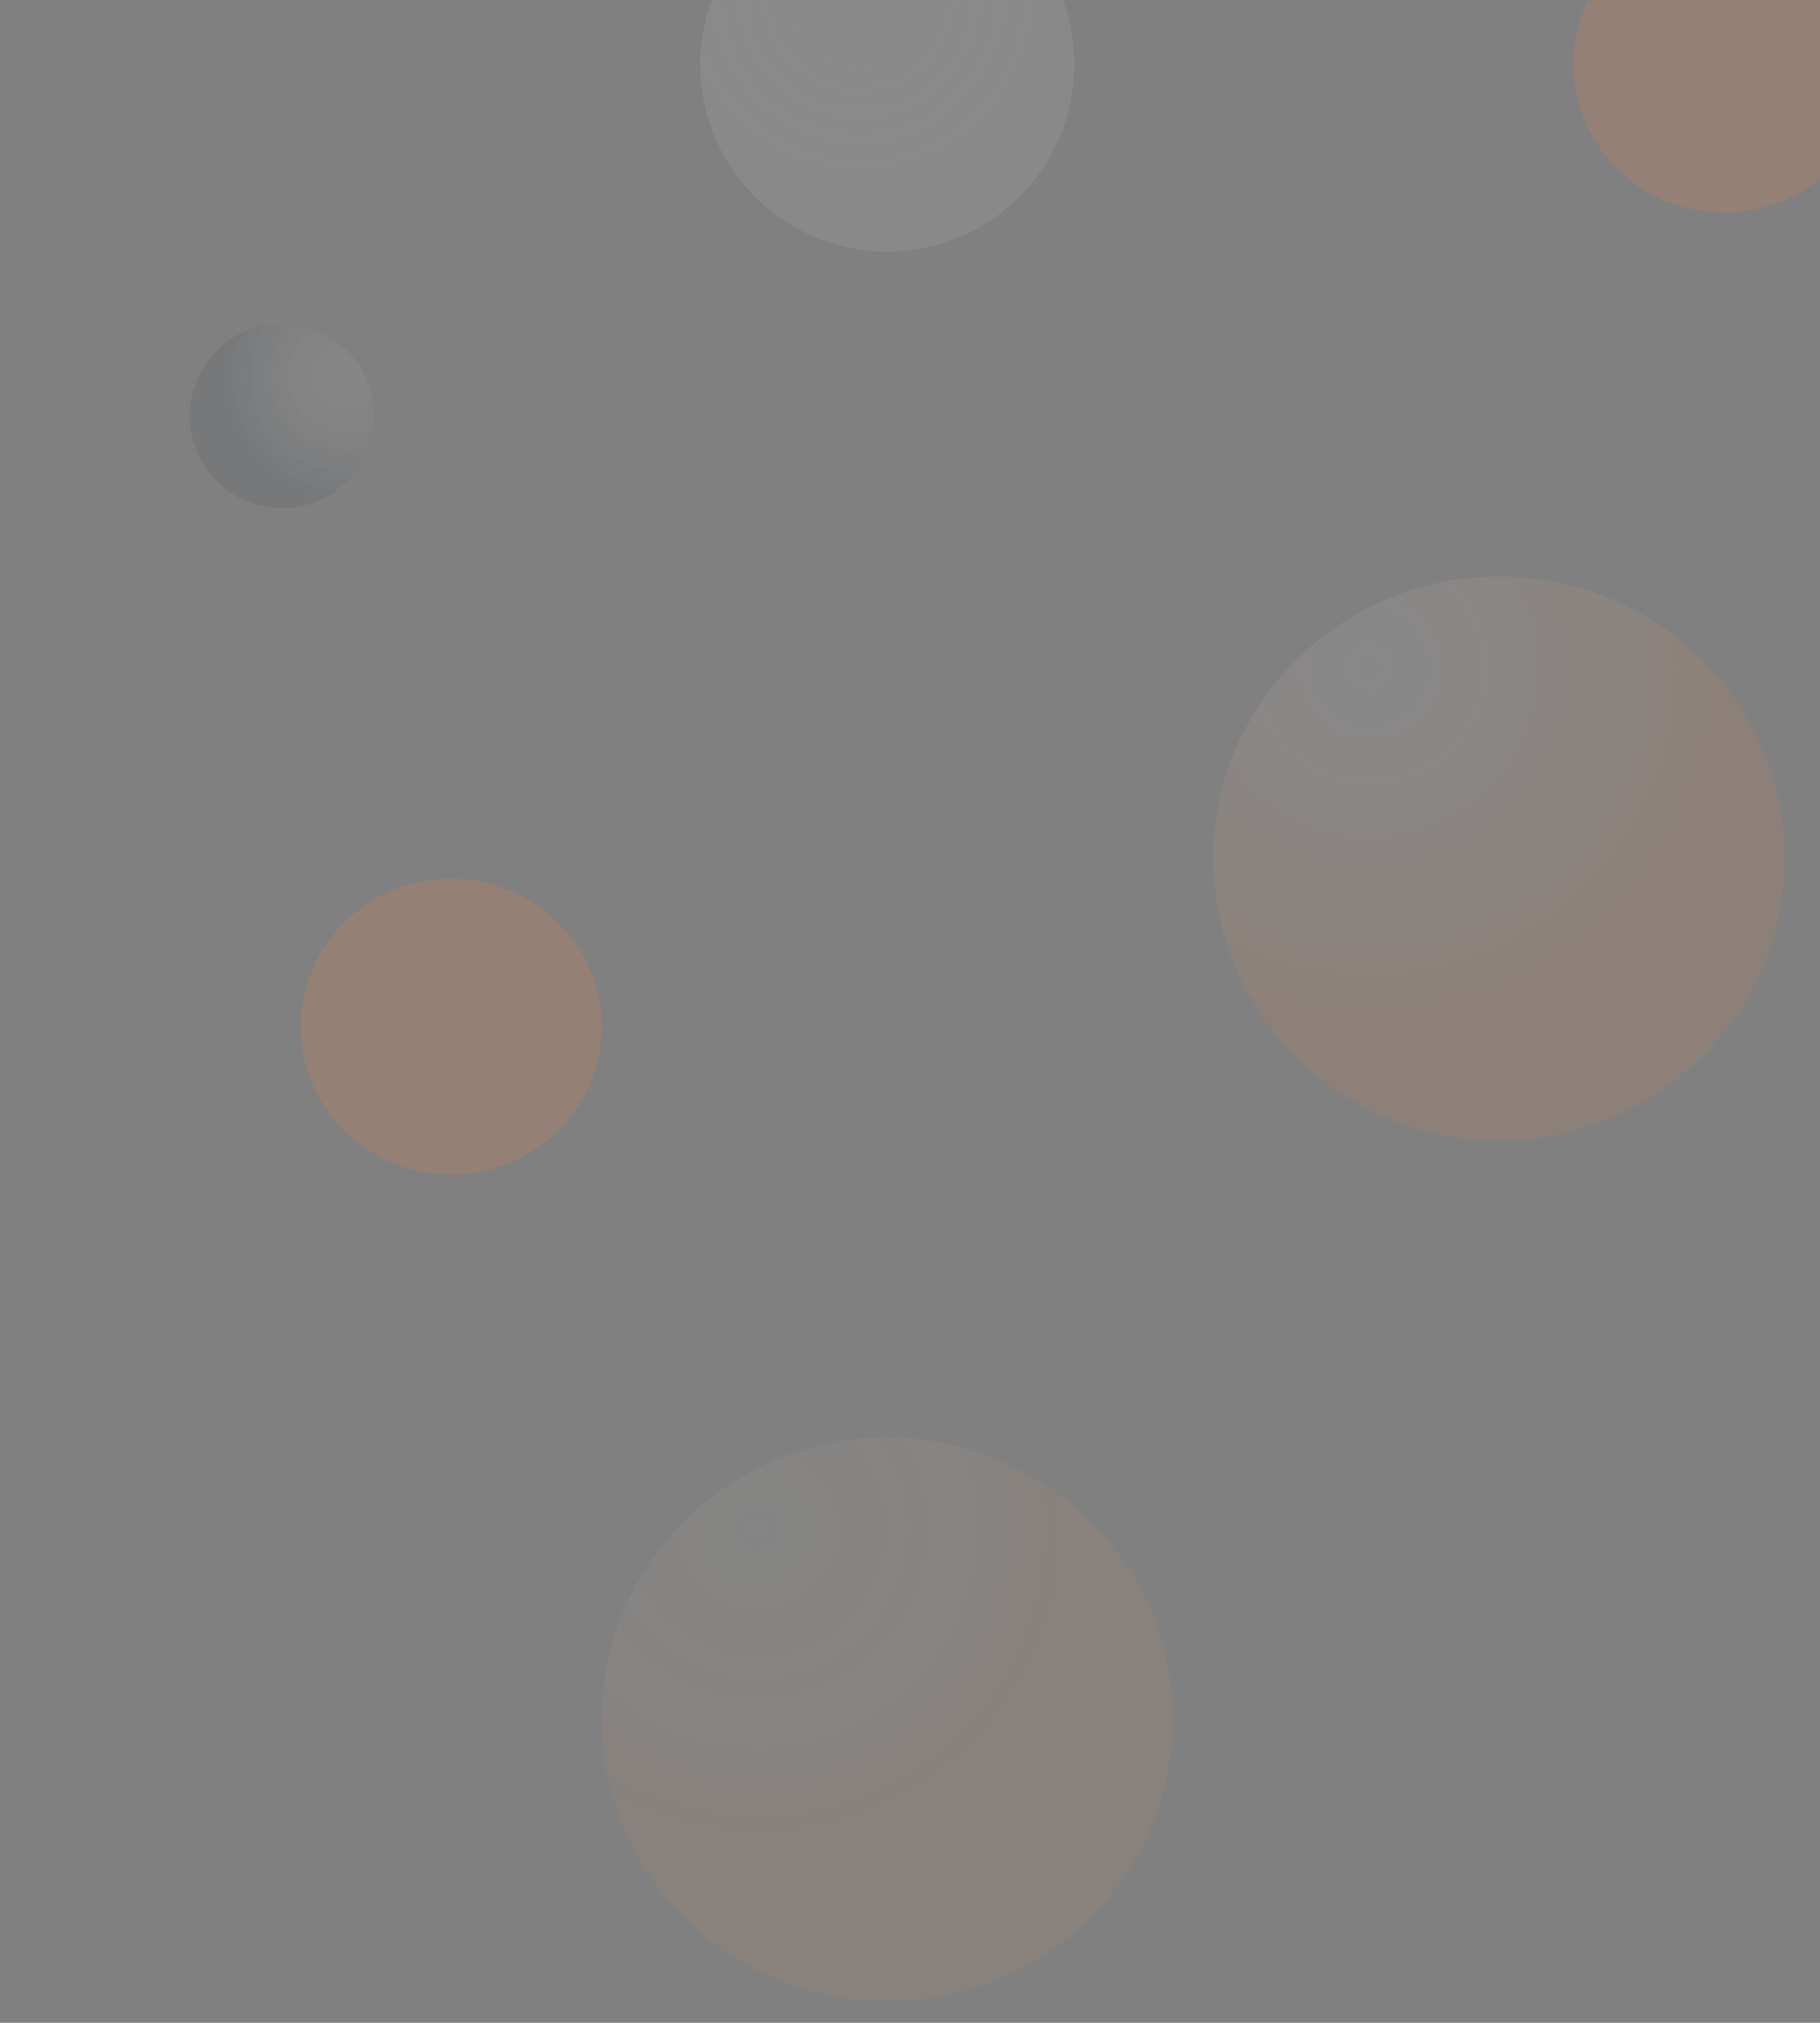 <?xml version="1.0" encoding="UTF-8"?><svg xmlns="http://www.w3.org/2000/svg" width="1440" height="1600" viewBox="0 0 1440 1600">
  <rect x="0" y="0" width="1440" height="1600" fill="#808080" stroke="none"/>
  <defs>
    <radialGradient id="a" cx="84.758%" cy="28.399%" r="64.879%" fx="84.758%" fy="28.399%">
      <stop stop-color="#FFFFFF" stop-opacity=".5" offset="0%"/>
      <stop stop-color="#27384B" offset="100%"/>
    </radialGradient>
    <radialGradient id="b" cx="42.54%" cy="31.734%" r="55.931%" fx="42.54%" fy="31.734%">
      <stop stop-color="#FFFFFF" stop-opacity=".5" offset="0%"/>
      <stop stop-color="#CBC6C3" offset="100%"/>
    </radialGradient>
    <radialGradient id="c" cx="27.488%" cy="16.17%" r="62.546%" fx="27.488%" fy="16.17%" gradientTransform="scale(.987 1) rotate(41.836 .277 .167)">
      <stop stop-color="#FFFFFF" stop-opacity=".5" offset="0%"/>
      <stop stop-color="#E98449" offset="100%"/>
    </radialGradient>
    <radialGradient id="d" cx="64.699%" cy="74.639%" r="46.239%" fx="64.699%" fy="74.639%" gradientTransform="matrix(-.601 -.791 .778 -.612 .456 1.715)">
      <stop stop-color="#FFFFFF" stop-opacity=".5" offset="0%"/>
      <stop stop-color="#E98449" offset="100%"/>
    </radialGradient>
  </defs>
  <g fill="none" fill-rule="evenodd">
    <path fill="url(#a)" fill-opacity=".3" d="M296,328.994 C296,369.315 263.315,402 222.994,402 C182.685,402 150,369.315 150,328.994 C150,288.685 182.685,256 222.994,256 C263.315,256 296,288.685 296,328.994" opacity=".327"/>
    <path fill="url(#b)" fill-opacity=".4" d="M773.306,180.717 C752.154,192.37 727.846,199 701.988,199 C620.265,199 554,132.735 554,50.988 C554,-30.735 620.265,-97 701.988,-97 C783.735,-97 850,-30.735 850,50.988 C850,106.878 819.026,155.53 773.306,180.717 Z" opacity=".327"/>
    <path fill="url(#c)" fill-opacity=".6" d="M1412,678.982 C1412,802.155 1310.812,902 1186.018,902 C1061.188,902 960,802.155 960,678.982 C960,555.845 1061.188,456 1186.018,456 C1310.812,456 1412,555.845 1412,678.982" opacity=".2"/>
    <path fill="url(#c)" fill-opacity=".4" d="M928,1359.982 C928,1483.155 826.812,1583 702.018,1583 C577.188,1583 476,1483.155 476,1359.982 C476,1236.845 577.188,1137 702.018,1137 C826.812,1137 928,1236.845 928,1359.982" opacity=".2"/>
    <path fill="url(#d)" d="M357.01 929C291.28 929 238 876.615 238 811.99 238 747.385 291.28 695 357.01 695 422.72 695 476 747.385 476 811.99 476 876.615 422.72 929 357.01 929zM1364.01 168C1298.28 168 1245 115.615 1245 50.99 1245-13.615 1298.28-66 1364.01-66 1429.72-66 1483-13.615 1483 50.99 1483 115.615 1429.72 168 1364.01 168z" opacity=".2"/>
  </g>
</svg>
